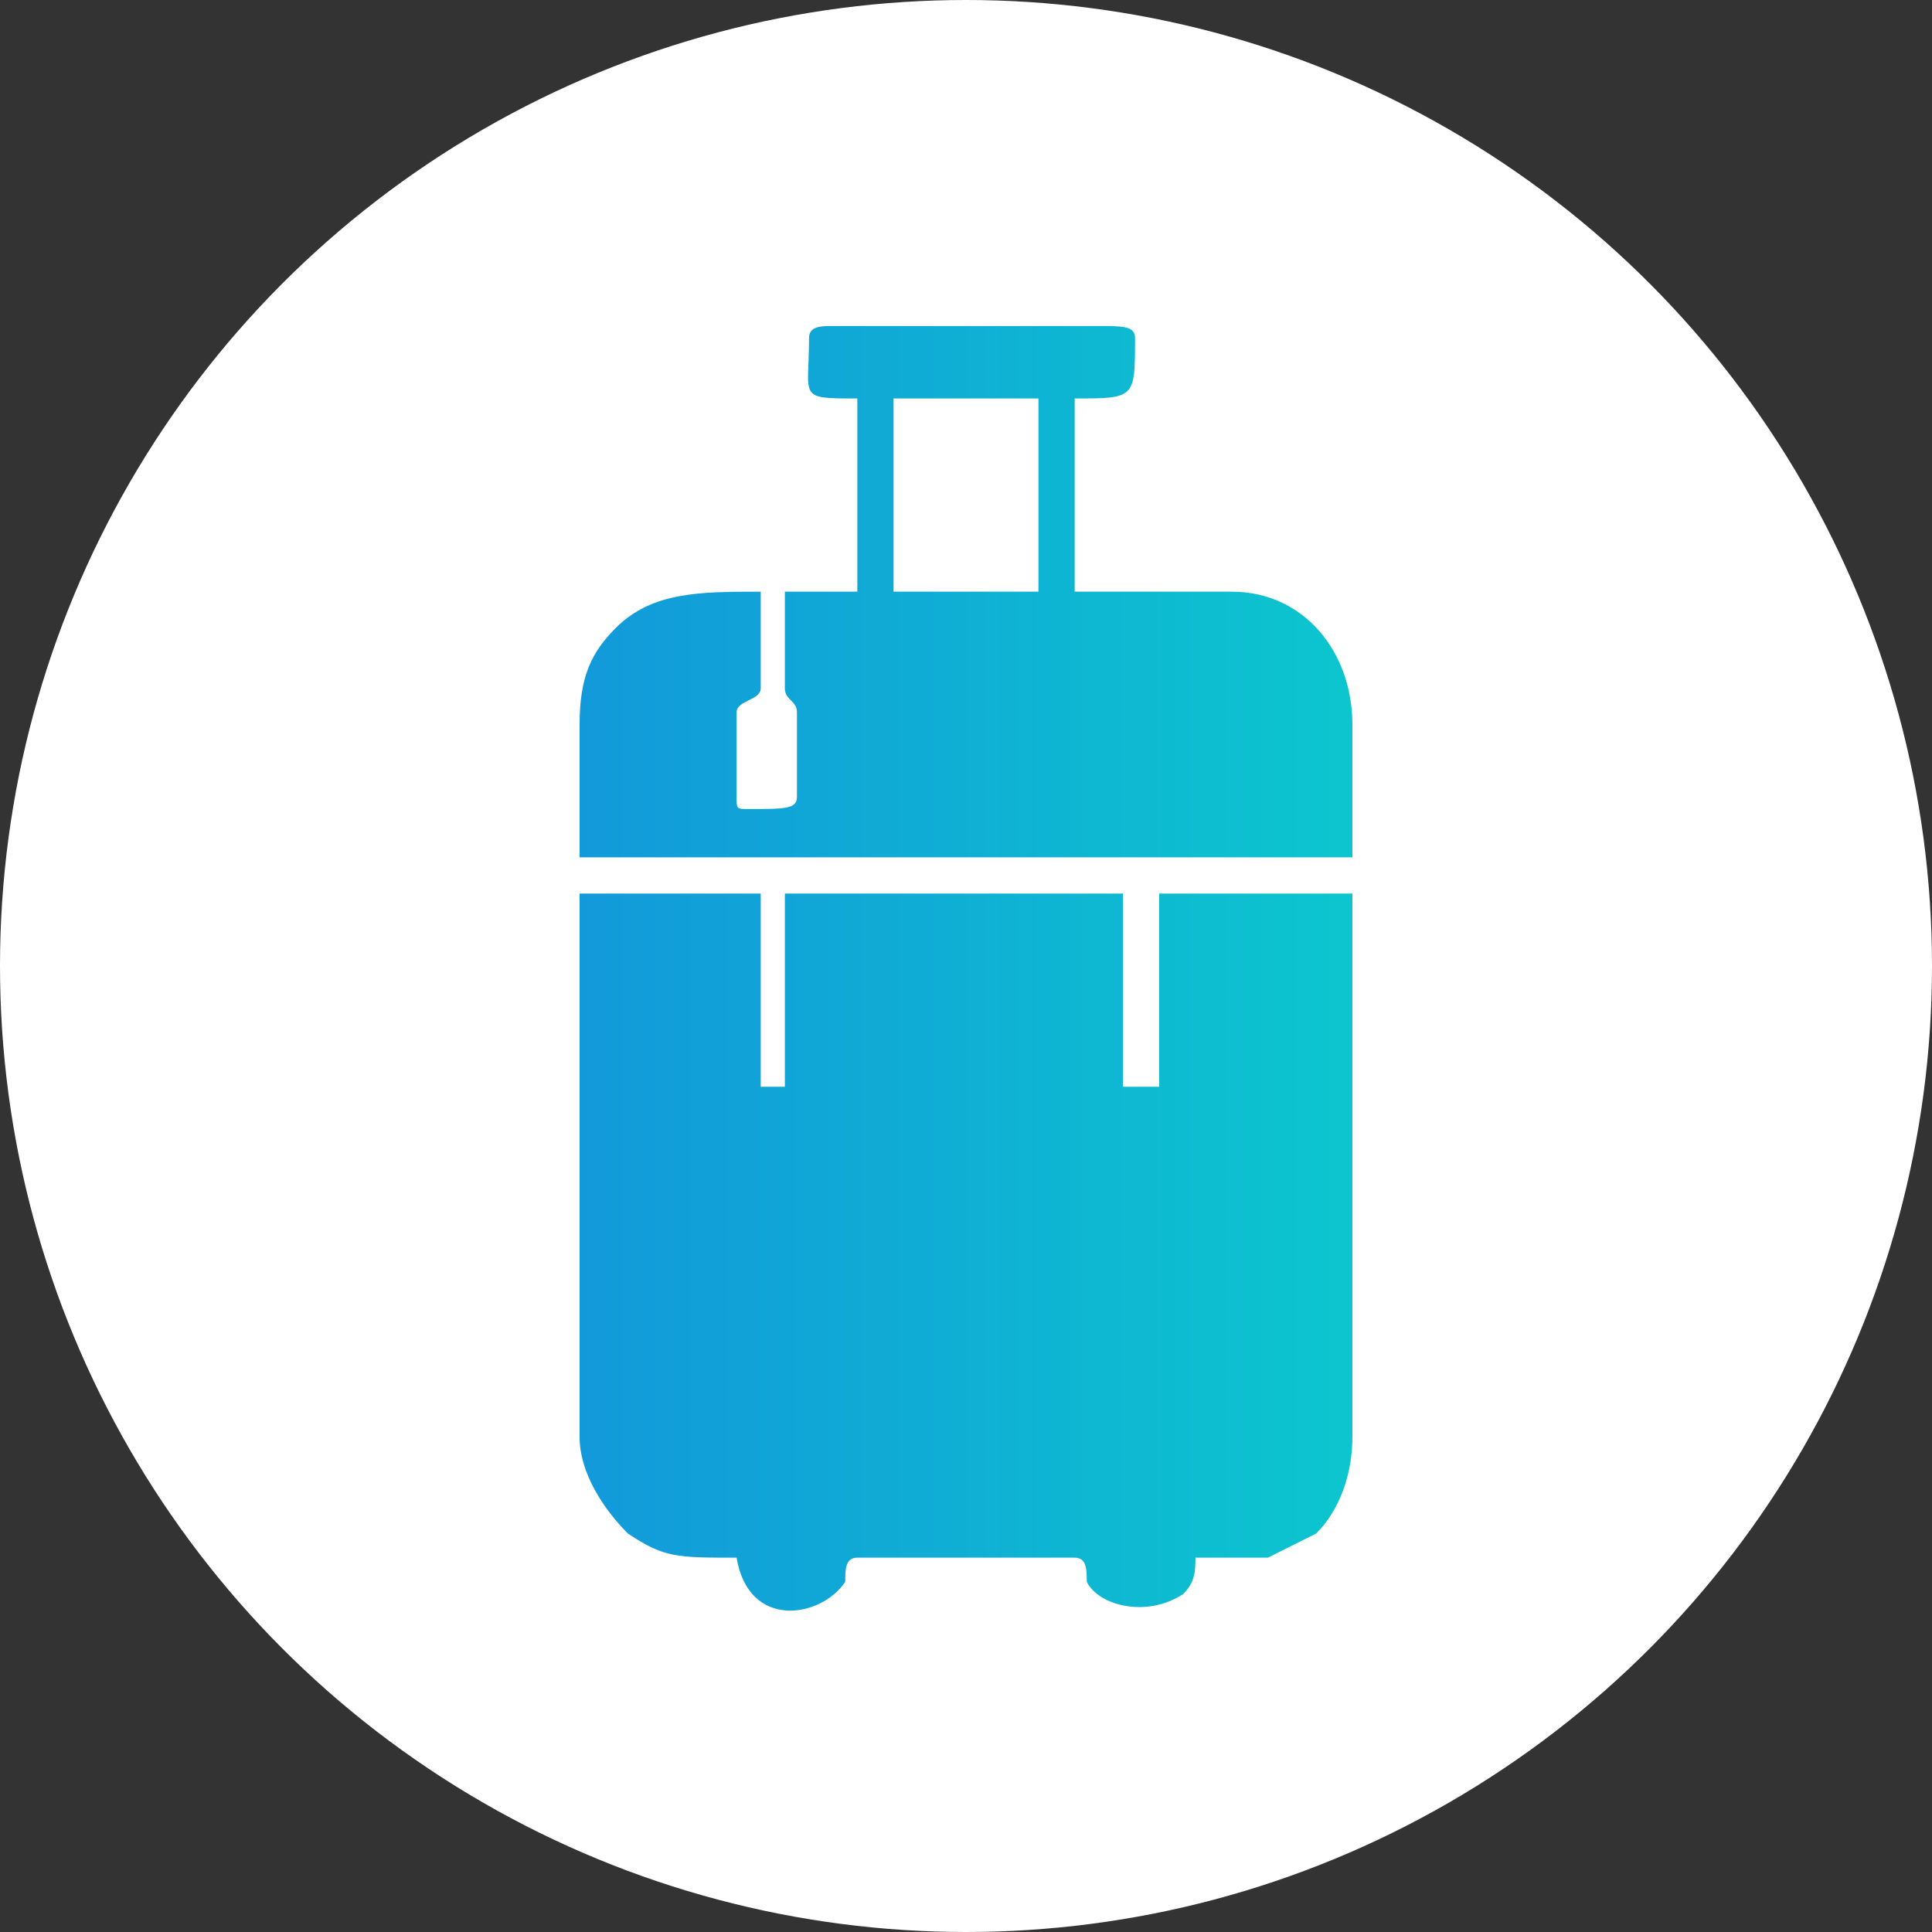 <?xml version="1.0" encoding="UTF-8"?>
<!DOCTYPE svg PUBLIC "-//W3C//DTD SVG 1.1//EN" "http://www.w3.org/Graphics/SVG/1.1/DTD/svg11.dtd">
<!-- Creator: CorelDRAW X8 -->
<svg xmlns="http://www.w3.org/2000/svg" xml:space="preserve" width="25.234mm" height="25.234mm" version="1.1" style="shape-rendering:geometricPrecision; text-rendering:geometricPrecision; image-rendering:optimizeQuality; fill-rule:evenodd; clip-rule:evenodd"
viewBox="0 0 160 160"
 xmlns:xlink="http://www.w3.org/1999/xlink">
 <rect x="0" y="0" width="160" height="160" fill="#333333" stroke="none"/>
 <defs>
  <style type="text/css">
   <![CDATA[
    .fil0 {fill:white}
    .fil1 {fill:url(#id0)}
   ]]>
  </style>
  <linearGradient id="id0" gradientUnits="userSpaceOnUse" x1="47.938" y1="79.498" x2="112.214" y2="79.498">
   <stop offset="0" style="stop-opacity:1; stop-color:#1299DA"/>
   <stop offset="1" style="stop-opacity:1; stop-color:#0CC6CE"/>
  </linearGradient>
 </defs>
 <g id="Layer_x0020_1">
  <g id="_2061231063568">
   <g id="_2331609710976">
    <circle class="fil0" cx="80" cy="80" r="80"/>
    <path class="fil1" d="M48 119c0,3 2,6 4,8 3,2 4,2 9,2 1,6 7,5 9,2 0,-1 0,-2 1,-2l18 0c1,0 1,1 1,2 1,2 5,3 8,1 1,-1 1,-2 1,-3 3,0 4,0 6,0 2,-1 2,-1 4,-2 2,-2 3,-5 3,-8l0 -45 -16 0 0 16 -3 0 0 -16 -28 0 0 16 -2 0 0 -16 -15 0 0 45 0 0zm26 -86l12 0 0 16 -12 0 0 -16zm-7 -5c0,5 -1,5 4,5l0 16 -6 0 0 8c0,1 1,1 1,2l0 7c0,1 -1,1 -4,1 -1,0 -1,0 -1,-1l0 -7c0,-1 2,-1 2,-2l0 -8c-5,0 -9,0 -12,3 -2,2 -3,4 -3,8l0 11 64 0 0 -11c0,-6 -4,-11 -10,-11l-13 0 0 -16c5,0 5,0 5,-5 0,-1 -1,-1 -3,-1l-22 0c-1,0 -2,0 -2,1l0 0z"/>
   </g>
  </g>
 </g>
</svg>
